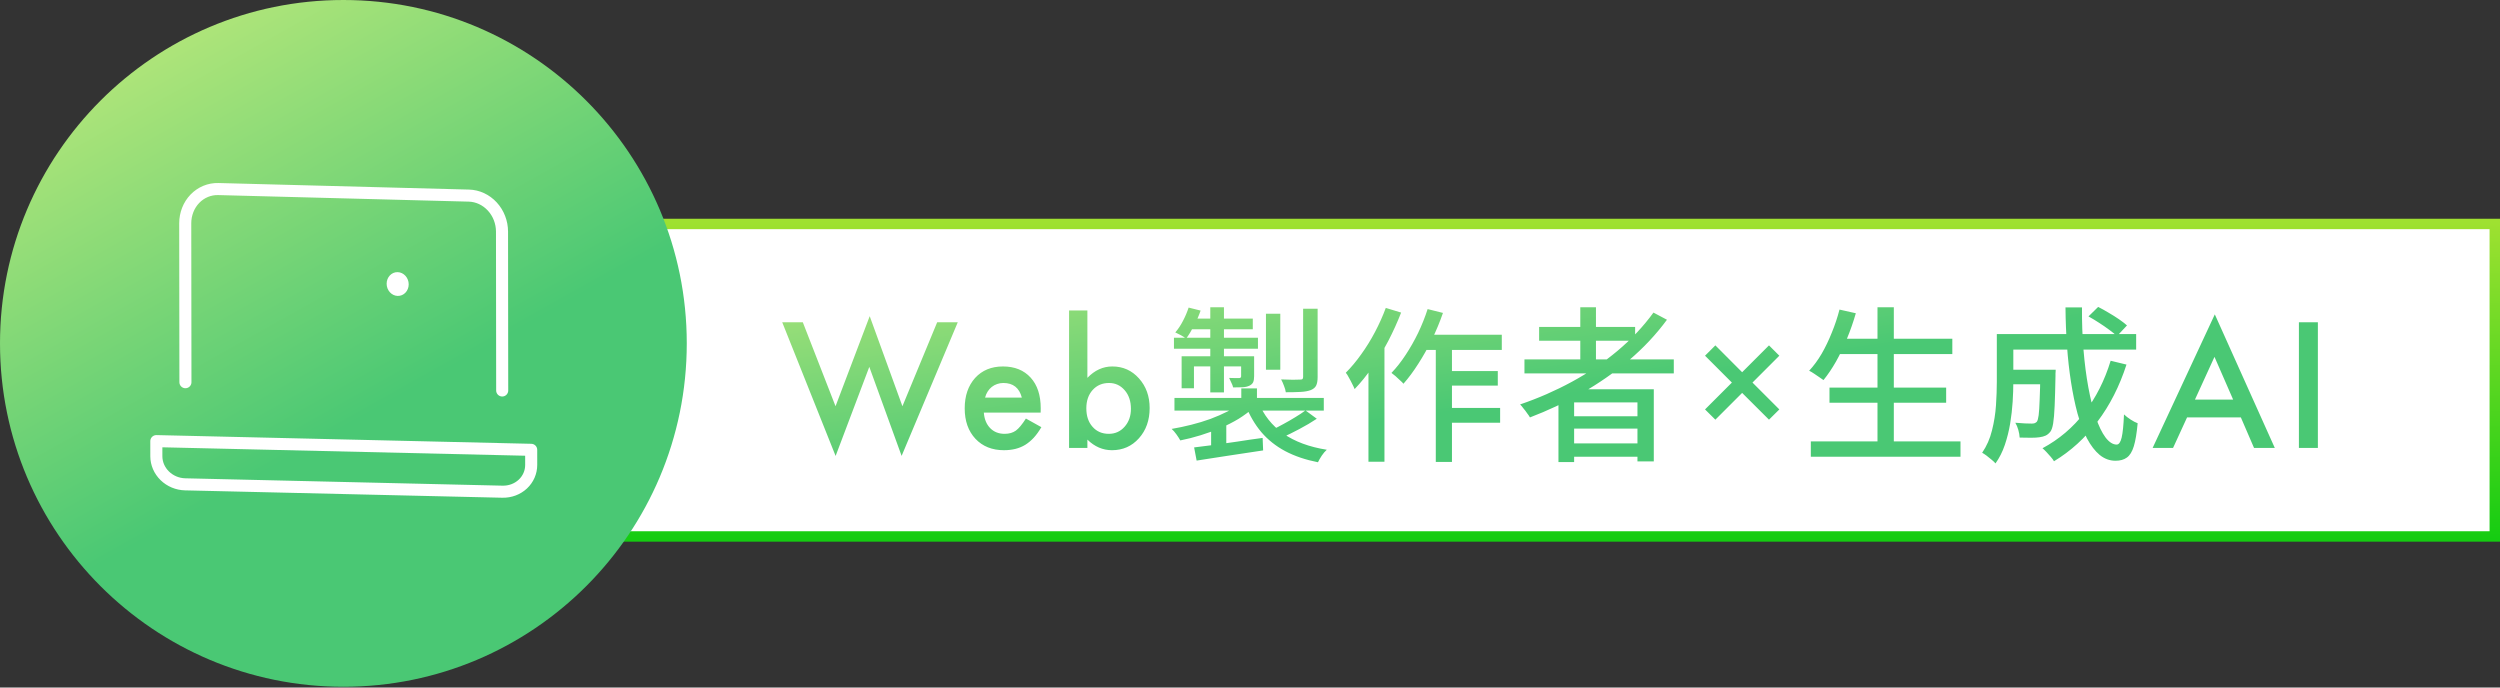 <svg width="240" height="66" viewBox="0 0 240 66" fill="none" xmlns="http://www.w3.org/2000/svg">
<rect x="0" y="0" width="240" height="66" fill="#333333" stroke="none"/>
<rect x="57.5" y="21.5" width="182" height="30" fill="white" stroke="url(#paint0_linear_2608_75)"/>
<circle cx="32.965" cy="32.965" r="32.965" fill="url(#paint1_linear_2608_75)"/>
<path d="M17.801 36.691L17.783 21.439C17.782 20.544 18.116 19.695 18.71 19.078C19.305 18.462 20.113 18.127 20.955 18.149L45.014 18.778C45.856 18.8 46.664 19.177 47.26 19.825C47.857 20.473 48.192 21.339 48.193 22.233L48.211 37.486" stroke="white" stroke-width="1.158" stroke-linecap="round" stroke-linejoin="round"/>
<path d="M15.008 42.348L15.009 43.8C15.009 44.498 15.301 45.174 15.819 45.68C16.338 46.185 17.041 46.479 17.773 46.496L48.234 47.203C48.967 47.22 49.669 46.959 50.187 46.477C50.705 45.996 50.995 45.333 50.995 44.635L50.994 43.183L15.008 42.348Z" stroke="white" stroke-width="1.158" stroke-linecap="round" stroke-linejoin="round"/>
<path d="M38.177 28.409C38.762 28.424 39.236 27.926 39.235 27.295C39.234 26.665 38.759 26.141 38.174 26.125C37.589 26.11 37.116 26.609 37.117 27.239C37.117 27.87 37.592 28.394 38.177 28.409Z" fill="white"/>
<path d="M77.07 30.938L80.211 39L83.492 30.352L86.633 39L89.969 30.938H91.945L86.555 43.766L83.453 35.219L80.219 43.773L75.094 30.938H77.07ZM99.902 39.609H94.448C94.495 40.234 94.698 40.732 95.058 41.102C95.417 41.466 95.878 41.648 96.441 41.648C96.878 41.648 97.24 41.544 97.527 41.336C97.808 41.128 98.128 40.742 98.487 40.18L99.972 41.008C99.743 41.398 99.501 41.734 99.245 42.016C98.99 42.292 98.717 42.521 98.425 42.703C98.133 42.88 97.818 43.01 97.48 43.094C97.141 43.177 96.774 43.219 96.378 43.219C95.243 43.219 94.331 42.854 93.644 42.125C92.956 41.391 92.612 40.417 92.612 39.203C92.612 38 92.946 37.026 93.612 36.281C94.284 35.547 95.175 35.18 96.284 35.18C97.404 35.18 98.29 35.536 98.941 36.25C99.587 36.958 99.909 37.94 99.909 39.195L99.902 39.609ZM98.097 38.172C97.852 37.234 97.261 36.766 96.323 36.766C96.11 36.766 95.909 36.8 95.722 36.867C95.534 36.93 95.362 37.023 95.206 37.148C95.055 37.268 94.925 37.414 94.816 37.586C94.706 37.758 94.623 37.953 94.566 38.172H98.097ZM104.389 29.805V36.273C105.092 35.544 105.889 35.18 106.78 35.18C107.806 35.18 108.66 35.562 109.342 36.328C110.024 37.089 110.366 38.036 110.366 39.172C110.366 40.344 110.022 41.312 109.334 42.078C108.652 42.839 107.79 43.219 106.748 43.219C105.868 43.219 105.082 42.88 104.389 42.203V43H102.631V29.805H104.389ZM108.569 39.25C108.569 38.521 108.371 37.927 107.975 37.469C107.574 37 107.071 36.766 106.467 36.766C105.821 36.766 105.295 36.992 104.889 37.445C104.488 37.893 104.288 38.477 104.288 39.195C104.288 39.935 104.485 40.526 104.881 40.969C105.277 41.422 105.798 41.648 106.444 41.648C107.053 41.648 107.558 41.422 107.959 40.969C108.366 40.51 108.569 39.938 108.569 39.25ZM119.164 37.288H120.668V38.888H119.164V37.288ZM119.132 38.648L120.3 39.176C119.894 39.539 119.425 39.885 118.892 40.216C118.358 40.536 117.782 40.829 117.164 41.096C116.545 41.352 115.91 41.581 115.26 41.784C114.609 41.987 113.958 42.152 113.308 42.28C113.222 42.12 113.1 41.928 112.94 41.704C112.78 41.48 112.625 41.304 112.476 41.176C113.105 41.069 113.734 40.936 114.364 40.776C115.004 40.616 115.617 40.429 116.204 40.216C116.801 39.992 117.35 39.752 117.852 39.496C118.353 39.229 118.78 38.947 119.132 38.648ZM120.812 38.6C121.302 39.837 122.097 40.845 123.196 41.624C124.294 42.392 125.686 42.909 127.372 43.176C127.212 43.315 127.052 43.501 126.892 43.736C126.732 43.981 126.609 44.195 126.524 44.376C125.329 44.141 124.278 43.784 123.372 43.304C122.476 42.824 121.713 42.216 121.084 41.48C120.465 40.744 119.958 39.875 119.564 38.872L120.812 38.6ZM125.324 39.4L126.412 40.2C125.9 40.541 125.34 40.872 124.732 41.192C124.134 41.512 123.58 41.784 123.068 42.008L122.14 41.256C122.481 41.096 122.844 40.909 123.228 40.696C123.622 40.483 124.001 40.264 124.364 40.04C124.737 39.816 125.057 39.603 125.324 39.4ZM114.636 42.952C115.19 42.888 115.825 42.808 116.54 42.712C117.254 42.616 118.006 42.509 118.796 42.392C119.596 42.264 120.401 42.147 121.212 42.04L121.26 43.24C120.129 43.411 118.998 43.581 117.868 43.752C116.737 43.923 115.74 44.077 114.876 44.216L114.636 42.952ZM112.748 38.2H127.084V39.416H112.748V38.2ZM121.532 30.12H122.908V35.496H121.532V30.12ZM125.1 29.64H126.492V36.2C126.492 36.552 126.444 36.824 126.348 37.016C126.262 37.197 126.092 37.341 125.836 37.448C125.58 37.544 125.254 37.603 124.86 37.624C124.476 37.645 124.001 37.656 123.436 37.656C123.414 37.475 123.356 37.267 123.26 37.032C123.174 36.797 123.084 36.595 122.988 36.424C123.393 36.435 123.766 36.445 124.108 36.456C124.46 36.456 124.694 36.451 124.812 36.44C124.929 36.44 125.004 36.424 125.036 36.392C125.078 36.349 125.1 36.28 125.1 36.184V29.64ZM116.188 29.496H117.5V37.672H116.188V29.496ZM119.148 34.2H120.396V36.104C120.396 36.36 120.364 36.557 120.3 36.696C120.236 36.835 120.113 36.947 119.932 37.032C119.75 37.117 119.532 37.165 119.276 37.176C119.03 37.187 118.732 37.192 118.38 37.192C118.348 37.043 118.289 36.888 118.204 36.728C118.129 36.557 118.06 36.408 117.996 36.28C118.22 36.291 118.422 36.296 118.604 36.296C118.785 36.296 118.908 36.296 118.972 36.296C119.089 36.285 119.148 36.227 119.148 36.12V34.2ZM113.436 34.2H119.692V35.176H114.62V37.272H113.436V34.2ZM112.7 32.424H120.764V33.48H112.7V32.424ZM114.412 30.584H120.268V31.608H113.996L114.412 30.584ZM114.108 29.528L115.26 29.816C115.089 30.307 114.876 30.792 114.62 31.272C114.374 31.752 114.124 32.163 113.868 32.504C113.75 32.408 113.585 32.301 113.372 32.184C113.158 32.067 112.977 31.976 112.828 31.912C113.105 31.592 113.35 31.224 113.564 30.808C113.788 30.381 113.969 29.955 114.108 29.528ZM116.268 41.048L117.052 40.248L117.724 40.472V43.576H116.268V41.048ZM136.556 32.136H144.172V33.592H135.836L136.556 32.136ZM138.588 35.624H143.788V37.016H138.588V35.624ZM138.588 39.16H144.012V40.584H138.588V39.16ZM137.836 32.616H139.388V44.344H137.836V32.616ZM137.052 29.672L138.524 30.04C138.225 30.904 137.873 31.752 137.468 32.584C137.062 33.416 136.625 34.195 136.156 34.92C135.697 35.645 135.222 36.285 134.732 36.84C134.657 36.744 134.545 36.632 134.396 36.504C134.257 36.365 134.113 36.232 133.964 36.104C133.814 35.976 133.686 35.875 133.58 35.8C134.06 35.299 134.513 34.723 134.94 34.072C135.377 33.411 135.777 32.707 136.14 31.96C136.502 31.203 136.806 30.44 137.052 29.672ZM133.036 29.56L134.508 30.008C134.156 30.915 133.745 31.821 133.276 32.728C132.806 33.624 132.294 34.467 131.74 35.256C131.196 36.045 130.63 36.744 130.044 37.352C130.001 37.235 129.926 37.075 129.82 36.872C129.724 36.669 129.617 36.467 129.5 36.264C129.393 36.051 129.292 35.891 129.196 35.784C129.708 35.272 130.198 34.685 130.668 34.024C131.148 33.363 131.59 32.648 131.996 31.88C132.401 31.112 132.748 30.339 133.036 29.56ZM131.372 33.8L132.892 32.28L132.908 32.312V44.328H131.372V33.8ZM146.348 34.504H160.684V35.848H146.348V34.504ZM147.756 31.384H156.972V32.712H147.756V31.384ZM150.444 39.96H157.804V41.144H150.444V39.96ZM150.444 42.568H157.804V43.848H150.444V42.568ZM151.708 29.496H153.212V35.24H151.708V29.496ZM158.732 30.008L160.028 30.696C158.982 32.115 157.761 33.416 156.364 34.6C154.966 35.773 153.462 36.819 151.852 37.736C150.241 38.643 148.582 39.421 146.876 40.072C146.812 39.955 146.721 39.821 146.604 39.672C146.497 39.512 146.38 39.357 146.252 39.208C146.134 39.048 146.028 38.92 145.932 38.824C147.66 38.237 149.318 37.512 150.908 36.648C152.497 35.784 153.958 34.792 155.292 33.672C156.625 32.552 157.772 31.331 158.732 30.008ZM149.612 37.368H158.764V44.296H157.196V38.632H151.116V44.36H149.612V37.368ZM163.683 34.148L164.675 33.156L167.245 35.734L169.823 33.156L170.816 34.148L168.238 36.727L170.816 39.305L169.823 40.289L167.245 37.719L164.675 40.289L163.683 39.305L166.261 36.727L163.683 34.148ZM176.319 32.52H187.423V33.992H176.319V32.52ZM175.631 37.208H186.831V38.664H175.631V37.208ZM173.839 42.376H188.207V43.848H173.839V42.376ZM180.239 29.496H181.807V43.112H180.239V29.496ZM176.591 29.72L178.159 30.072C177.924 30.893 177.641 31.704 177.311 32.504C176.991 33.293 176.639 34.029 176.255 34.712C175.871 35.384 175.471 35.976 175.055 36.488C174.948 36.403 174.809 36.307 174.639 36.2C174.479 36.083 174.313 35.971 174.143 35.864C173.972 35.747 173.817 35.656 173.679 35.592C174.116 35.123 174.516 34.579 174.879 33.96C175.241 33.331 175.567 32.653 175.855 31.928C176.153 31.203 176.399 30.467 176.591 29.72ZM192.607 35.496H196.447V36.888H192.607V35.496ZM195.871 35.496H197.343C197.343 35.496 197.343 35.533 197.343 35.608C197.343 35.683 197.337 35.768 197.327 35.864C197.327 35.96 197.327 36.04 197.327 36.104C197.305 37.267 197.279 38.216 197.247 38.952C197.215 39.688 197.167 40.253 197.103 40.648C197.039 41.032 196.948 41.299 196.831 41.448C196.692 41.619 196.543 41.741 196.383 41.816C196.223 41.891 196.025 41.944 195.791 41.976C195.588 42.008 195.316 42.024 194.975 42.024C194.633 42.024 194.271 42.019 193.887 42.008C193.876 41.784 193.833 41.539 193.759 41.272C193.684 41.005 193.588 40.776 193.471 40.584C193.801 40.616 194.111 40.637 194.399 40.648C194.687 40.659 194.9 40.664 195.039 40.664C195.145 40.664 195.236 40.653 195.311 40.632C195.396 40.6 195.471 40.552 195.535 40.488C195.609 40.392 195.668 40.184 195.711 39.864C195.753 39.533 195.785 39.037 195.807 38.376C195.839 37.715 195.86 36.835 195.871 35.736V35.496ZM200.495 30.376L201.423 29.464C201.743 29.624 202.079 29.811 202.431 30.024C202.783 30.227 203.113 30.435 203.423 30.648C203.732 30.861 203.988 31.059 204.191 31.24L203.231 32.264C203.039 32.083 202.788 31.88 202.479 31.656C202.18 31.432 201.855 31.208 201.503 30.984C201.161 30.76 200.825 30.557 200.495 30.376ZM202.623 34.632L204.143 35C203.471 37.08 202.543 38.904 201.359 40.472C200.185 42.04 198.793 43.309 197.183 44.28C197.119 44.163 197.017 44.024 196.879 43.864C196.74 43.715 196.601 43.56 196.463 43.4C196.324 43.251 196.196 43.128 196.079 43.032C197.668 42.179 199.012 41.037 200.111 39.608C201.209 38.179 202.047 36.52 202.623 34.632ZM192.703 32.072H205.071V33.56H192.703V32.072ZM191.695 32.072H193.279V36.664C193.279 37.251 193.257 37.885 193.215 38.568C193.172 39.251 193.092 39.949 192.975 40.664C192.857 41.368 192.687 42.051 192.463 42.712C192.239 43.373 191.94 43.965 191.567 44.488C191.492 44.392 191.369 44.275 191.199 44.136C191.039 43.997 190.873 43.864 190.703 43.736C190.543 43.619 190.404 43.528 190.287 43.464C190.724 42.824 191.039 42.109 191.231 41.32C191.433 40.52 191.561 39.715 191.615 38.904C191.668 38.093 191.695 37.341 191.695 36.648V32.072ZM198.287 29.512H199.871C199.86 30.92 199.908 32.275 200.015 33.576C200.121 34.867 200.276 36.067 200.479 37.176C200.681 38.285 200.921 39.251 201.199 40.072C201.476 40.893 201.785 41.533 202.127 41.992C202.479 42.451 202.836 42.68 203.199 42.68C203.412 42.68 203.572 42.456 203.679 42.008C203.785 41.56 203.86 40.819 203.903 39.784C204.084 39.955 204.297 40.12 204.543 40.28C204.788 40.44 205.012 40.557 205.215 40.632C205.129 41.581 205.007 42.317 204.847 42.84C204.687 43.363 204.463 43.725 204.175 43.928C203.897 44.131 203.535 44.232 203.087 44.232C202.532 44.232 202.025 44.045 201.567 43.672C201.119 43.299 200.713 42.771 200.351 42.088C199.999 41.405 199.695 40.605 199.439 39.688C199.193 38.771 198.985 37.763 198.815 36.664C198.644 35.565 198.516 34.413 198.431 33.208C198.345 31.992 198.297 30.76 198.287 29.512ZM215.122 40.07H209.958L208.614 43H206.653L212.622 30.18L218.38 43H216.387L215.122 40.07ZM214.38 38.359L212.591 34.258L210.716 38.359H214.38ZM222.516 30.938V43H220.695V30.938H222.516Z" fill="url(#paint2_linear_2608_75)"/>
<defs>
<linearGradient id="paint0_linear_2608_75" x1="148.5" y1="21" x2="148.5" y2="52" gradientUnits="userSpaceOnUse">
<stop stop-color="#A0E131"/>
<stop offset="1" stop-color="#14CC11"/>
</linearGradient>
<linearGradient id="paint1_linear_2608_75" x1="8" y1="-8.65539e-07" x2="45" y2="66" gradientUnits="userSpaceOnUse">
<stop stop-color="#C1EA7A"/>
<stop offset="0.635" stop-color="#4AC874"/>
</linearGradient>
<linearGradient id="paint2_linear_2608_75" x1="75" y1="21" x2="81.476" y2="64.312" gradientUnits="userSpaceOnUse">
<stop stop-color="#C1EA7A"/>
<stop offset="0.635" stop-color="#4AC874"/>
</linearGradient>
</defs>
</svg>
